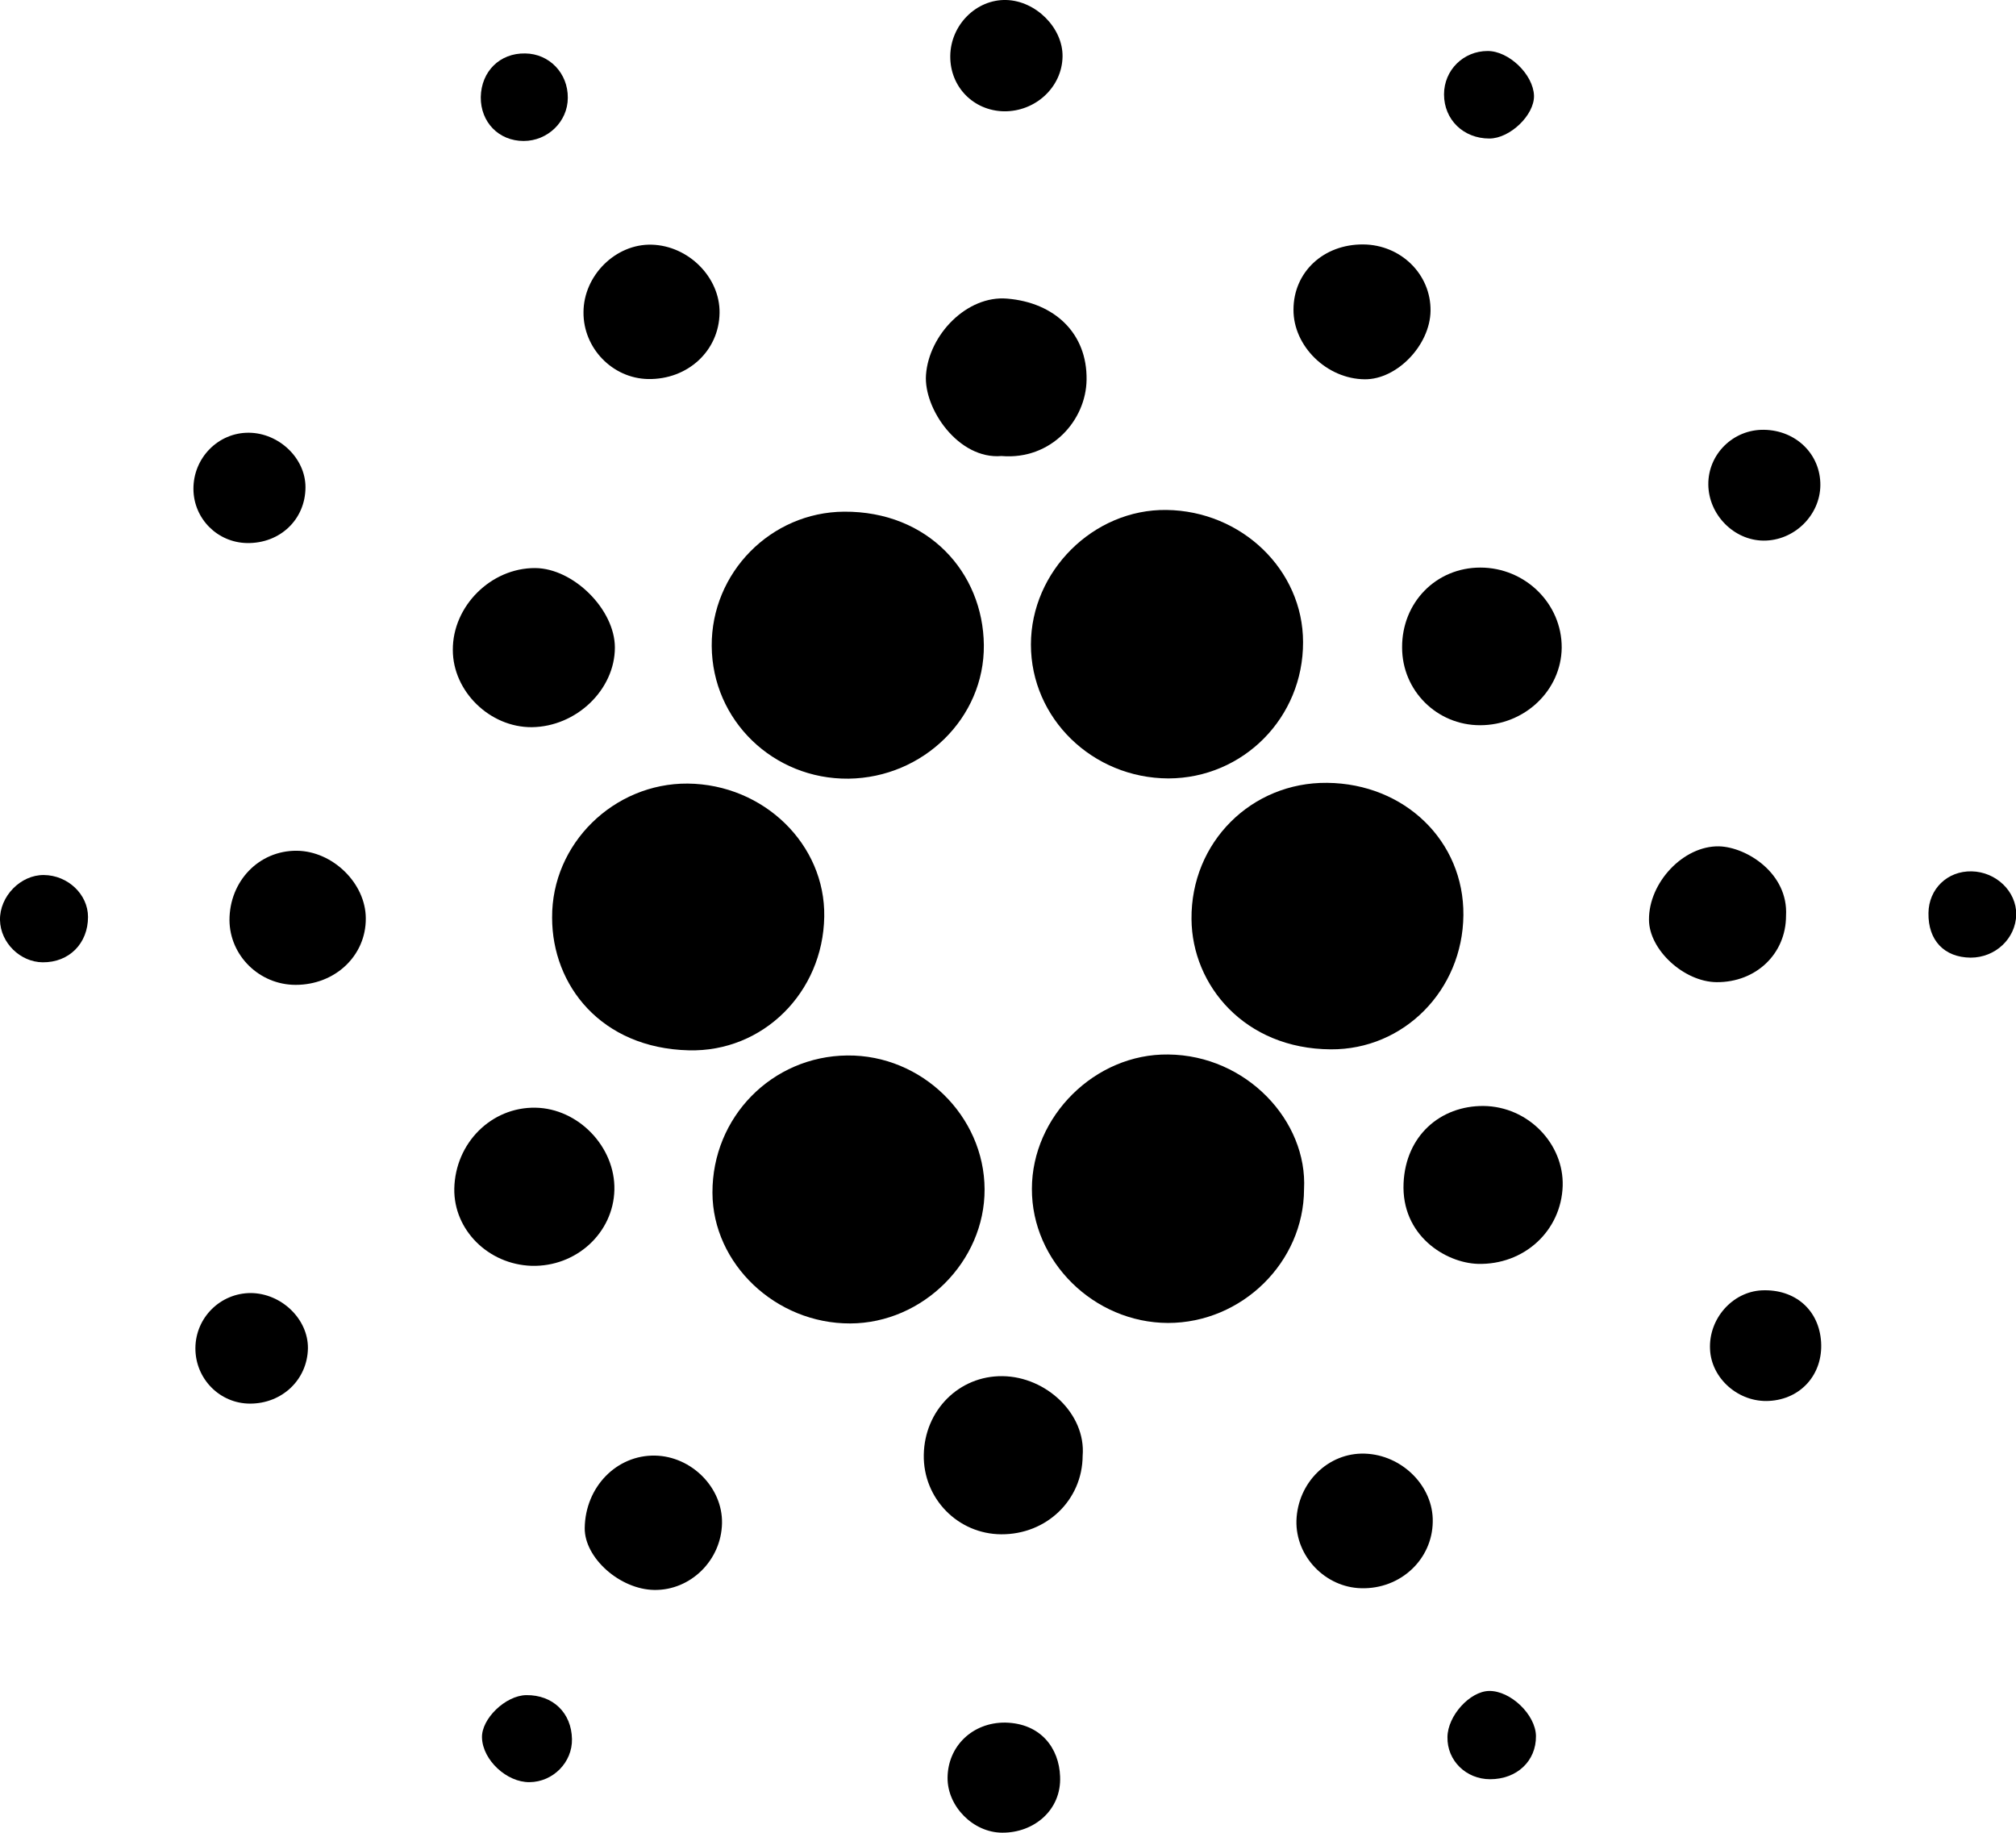 <?xml version="1.0" encoding="utf-8"?>
<!-- Generator: Adobe Illustrator 25.4.1, SVG Export Plug-In . SVG Version: 6.00 Build 0)  -->
<svg version="1.1" id="Layer_1" xmlns="http://www.w3.org/2000/svg" xmlns:xlink="http://www.w3.org/1999/xlink" x="0px" y="0px"
	 viewBox="0 0 822.3 747.6" style="enable-background:new 0 0 822.3 747.6;" xml:space="preserve">
<path d="M420.5,262.9c0-29.9,25.5-55.3,55.3-54.9c30.7,0.4,55.7,24.5,55.7,53.9c0.1,30.8-24.4,55.5-54.9,55.6
	C445.6,317.4,420.5,293,420.5,262.9z"/>
<path d="M290.3,263.5c-0.2-29.9,24.1-54.6,54-54.8c34.3-0.2,56.7,24.8,57,54.4c0.3,29.7-24.7,54.1-55.2,54.5
	C315.4,317.9,290.5,293.8,290.3,263.5z"/>
<path d="M531.9,485.1c-0.1,29.7-25.3,54.5-55.5,54.5c-30.2-0.1-55.6-25.1-55.5-54.7c0-29.5,25.7-55.2,55.6-54.8
	C508.4,430.4,533.4,457.2,531.9,485.1z"/>
<path d="M401.6,485.1c0.1,29.4-25.1,54.6-54.8,54.7c-30.4,0.1-56.1-24.3-56.2-53.3c-0.1-30.9,24.3-55.7,55-56
	C376,430.2,401.5,455.2,401.6,485.1z"/>
<path d="M280.5,319.6c31,0.3,56.2,24.8,55.7,54.3c-0.5,30.9-25,55.3-55.3,54.5c-35.7-0.9-55.7-26.5-55.7-54.1
	C225,344,250.5,319.4,280.5,319.6z"/>
<path d="M541.3,319.3c31.7,0.3,55.9,23.8,55.6,54c-0.3,30.6-24.3,54.9-54.1,54.7c-35.1-0.2-56.6-26.1-56.8-53.1
	C485.7,343.5,510.5,319,541.3,319.3z"/>
<path d="M216.9,296.6c-17.1,0.1-32.2-14.6-32.2-31.5c-0.1-17.9,15.6-33.5,33.6-33.4c15.6,0.1,32.5,16.9,32.5,32.4
	C250.8,281.3,235.1,296.4,216.9,296.6z"/>
<path d="M408.5,186c-17.5,1.5-31.8-19.2-30.8-33.1c1.2-16.5,16.8-32.5,33.1-31.1c19.4,1.6,32.7,14.2,32.4,33.1
	C443,171.4,428.8,187.7,408.5,186z"/>
<path d="M603.7,295.8c-17.6,0-31.8-14.1-31.8-31.7c-0.1-18.4,13.9-32.6,31.9-32.6c18.3,0,33.3,14.7,33.2,32.7
	C636.8,281.6,621.9,295.8,603.7,295.8z"/>
<path d="M185.3,484.8c0.4-18.6,15.1-33.3,33.1-33c17.5,0.3,32.6,16,32.2,33.5c-0.4,17.6-15.6,31.5-33.8,31
	C199.1,515.7,185,501.6,185.3,484.8z"/>
<path d="M441.6,593.8c-0.1,18-14.7,32.1-33.2,32c-17.7-0.1-31.9-14.6-31.6-32.4c0.3-18.2,14.4-32.3,32.1-32.1
	C426.8,561.5,443,576.8,441.6,593.8z"/>
<path d="M637.4,483.7c-0.6,18.4-15.8,32.3-34.6,31.8c-13.1-0.4-31.3-11.5-30.3-33c0.9-19.3,15-31.5,32.6-31.4
	C623.4,451.3,637.9,466.6,637.4,483.7z"/>
<path d="M556,99.7c15.4,0.1,27.7,12.2,27.5,27.1c-0.2,14-13.7,28-26.8,27.9c-15.5-0.1-29.2-13.5-29.1-28.4
	C527.6,111,539.8,99.6,556,99.7z"/>
<path d="M728.5,373.5c0,15.5-12.2,27.2-28.3,27.1c-13.3-0.1-27.6-13.2-27.6-25.5c-0.1-15.1,14-30.2,28.6-29.9
	C712.4,345.5,729.5,356.2,728.5,373.5z"/>
<path d="M120.6,401.7c-14.8,0-26.9-11.9-27-26.4c0-15.9,12-28.4,27.4-28.3c14.7,0.1,28.2,13.3,28.2,27.6
	C149.3,389.8,136.7,401.7,120.6,401.7z"/>
<path d="M293.5,127.6c-0.2,15.5-13,27.3-29.2,27c-14.5-0.3-26.4-12.6-26.3-27.2c0-15,13.1-28,27.8-27.6
	C280.8,100.2,293.7,113.1,293.5,127.6z"/>
<path d="M555.3,647.8c-14.7-0.3-26.9-13-26.5-27.6c0.5-15.5,13-27.8,27.9-27.3c15.2,0.5,28,13.3,27.7,27.8
	C584.2,636.1,571.2,648.2,555.3,647.8z"/>
<path d="M294.5,621.3c-0.3,15.1-12.8,27.4-27.6,27.2c-14.1-0.2-28.5-13.1-28.4-25.2c0.2-16.8,13-29.9,28.7-29.6
	C282.1,594,294.8,606.8,294.5,621.3z"/>
<path d="M410,702.6c14.6,0.3,22,10.5,22.4,22c0.6,13.7-10.7,23-23.6,22.9c-11.8,0-22.4-10.7-22.3-22.4
	C386.6,712.2,396.7,702.5,410,702.6z"/>
<path d="M387.6,22.9c0.1-12.7,10.6-23.2,22.8-22.9c12.1,0.3,23.2,11.4,23,23.1c-0.2,12.4-11,22.5-24,22.3
	C397,45.1,387.5,35.4,387.6,22.9z"/>
<path d="M102.3,527.4c12.5,0.1,23.4,10.6,23.3,22.5c-0.2,12.8-10.5,22.6-23.6,22.6c-12.4,0-22.4-10.2-22.3-22.7
	C79.8,537.4,89.9,527.4,102.3,527.4z"/>
<path d="M742.5,197.9c-0.1,12.3-10.7,22.7-23.2,22.6c-12.1-0.1-22.4-10.6-22.5-22.9c-0.1-12.4,10.2-22.5,22.7-22.3
	C732.6,175.5,742.6,185.3,742.5,197.9z"/>
<path d="M742.8,547.4c0.8,13.1-8.2,23.3-21.2,24c-12.4,0.7-23.6-9.1-24.1-21.1c-0.6-12.4,9.1-23.4,21.1-24
	C732.2,525.7,742,534.3,742.8,547.4z"/>
<path d="M101.5,176.5c12.3,0.1,23.1,10.4,23.1,22.2c0,13.1-10.3,23-23.8,22.8c-12.1-0.2-21.8-9.9-21.9-22
	C78.8,186.8,89,176.4,101.5,176.5z"/>
<path d="M214.7,691.4c10.8-0.1,18.4,7.2,18.6,17.9c0.2,9.5-7.7,17.5-17.3,17.6c-9.3,0.1-19.1-9-19.4-18.1
	C196.3,701.1,206.2,691.5,214.7,691.4z"/>
<path d="M606.8,20.8c8.7,0,18.6,9.6,18.9,18.2c0.2,7.9-9.8,17.5-18.2,17.5c-10.6,0-18.5-7.7-18.5-18C589,28.6,596.9,20.8,606.8,20.8
	z"/>
<path d="M607.8,725.7c-9.8,0-17.6-7.6-17.4-17.2c0.1-8.7,9.1-18.6,16.9-18.8c8.8-0.2,19.1,9.7,19.2,18.4
	C626.6,718.3,618.7,725.7,607.8,725.7z"/>
<path d="M231.6,39.9c0,9.7-8.2,17.6-18,17.6c-10.2,0-17.6-7.7-17.5-17.9c0.2-10.5,7.8-18,18.1-17.8
	C224.1,21.9,231.7,29.9,231.6,39.9z"/>
<path d="M803.8,390.6c-10.8-0.1-17.4-7.1-17.2-18.2c0.1-9.8,7.7-17.2,17.6-17c10,0.2,18.3,8.2,18.2,17.6
	C822.2,382.8,813.9,390.6,803.8,390.6z"/>
<path d="M35.9,374c0,10.8-7.7,18.6-18.5,18.5c-9.2-0.1-17.2-8-17.4-17.2c-0.2-9.7,8.4-18.5,17.9-18.4C27.7,357,35.9,364.8,35.9,374z
	"/>
</svg>
